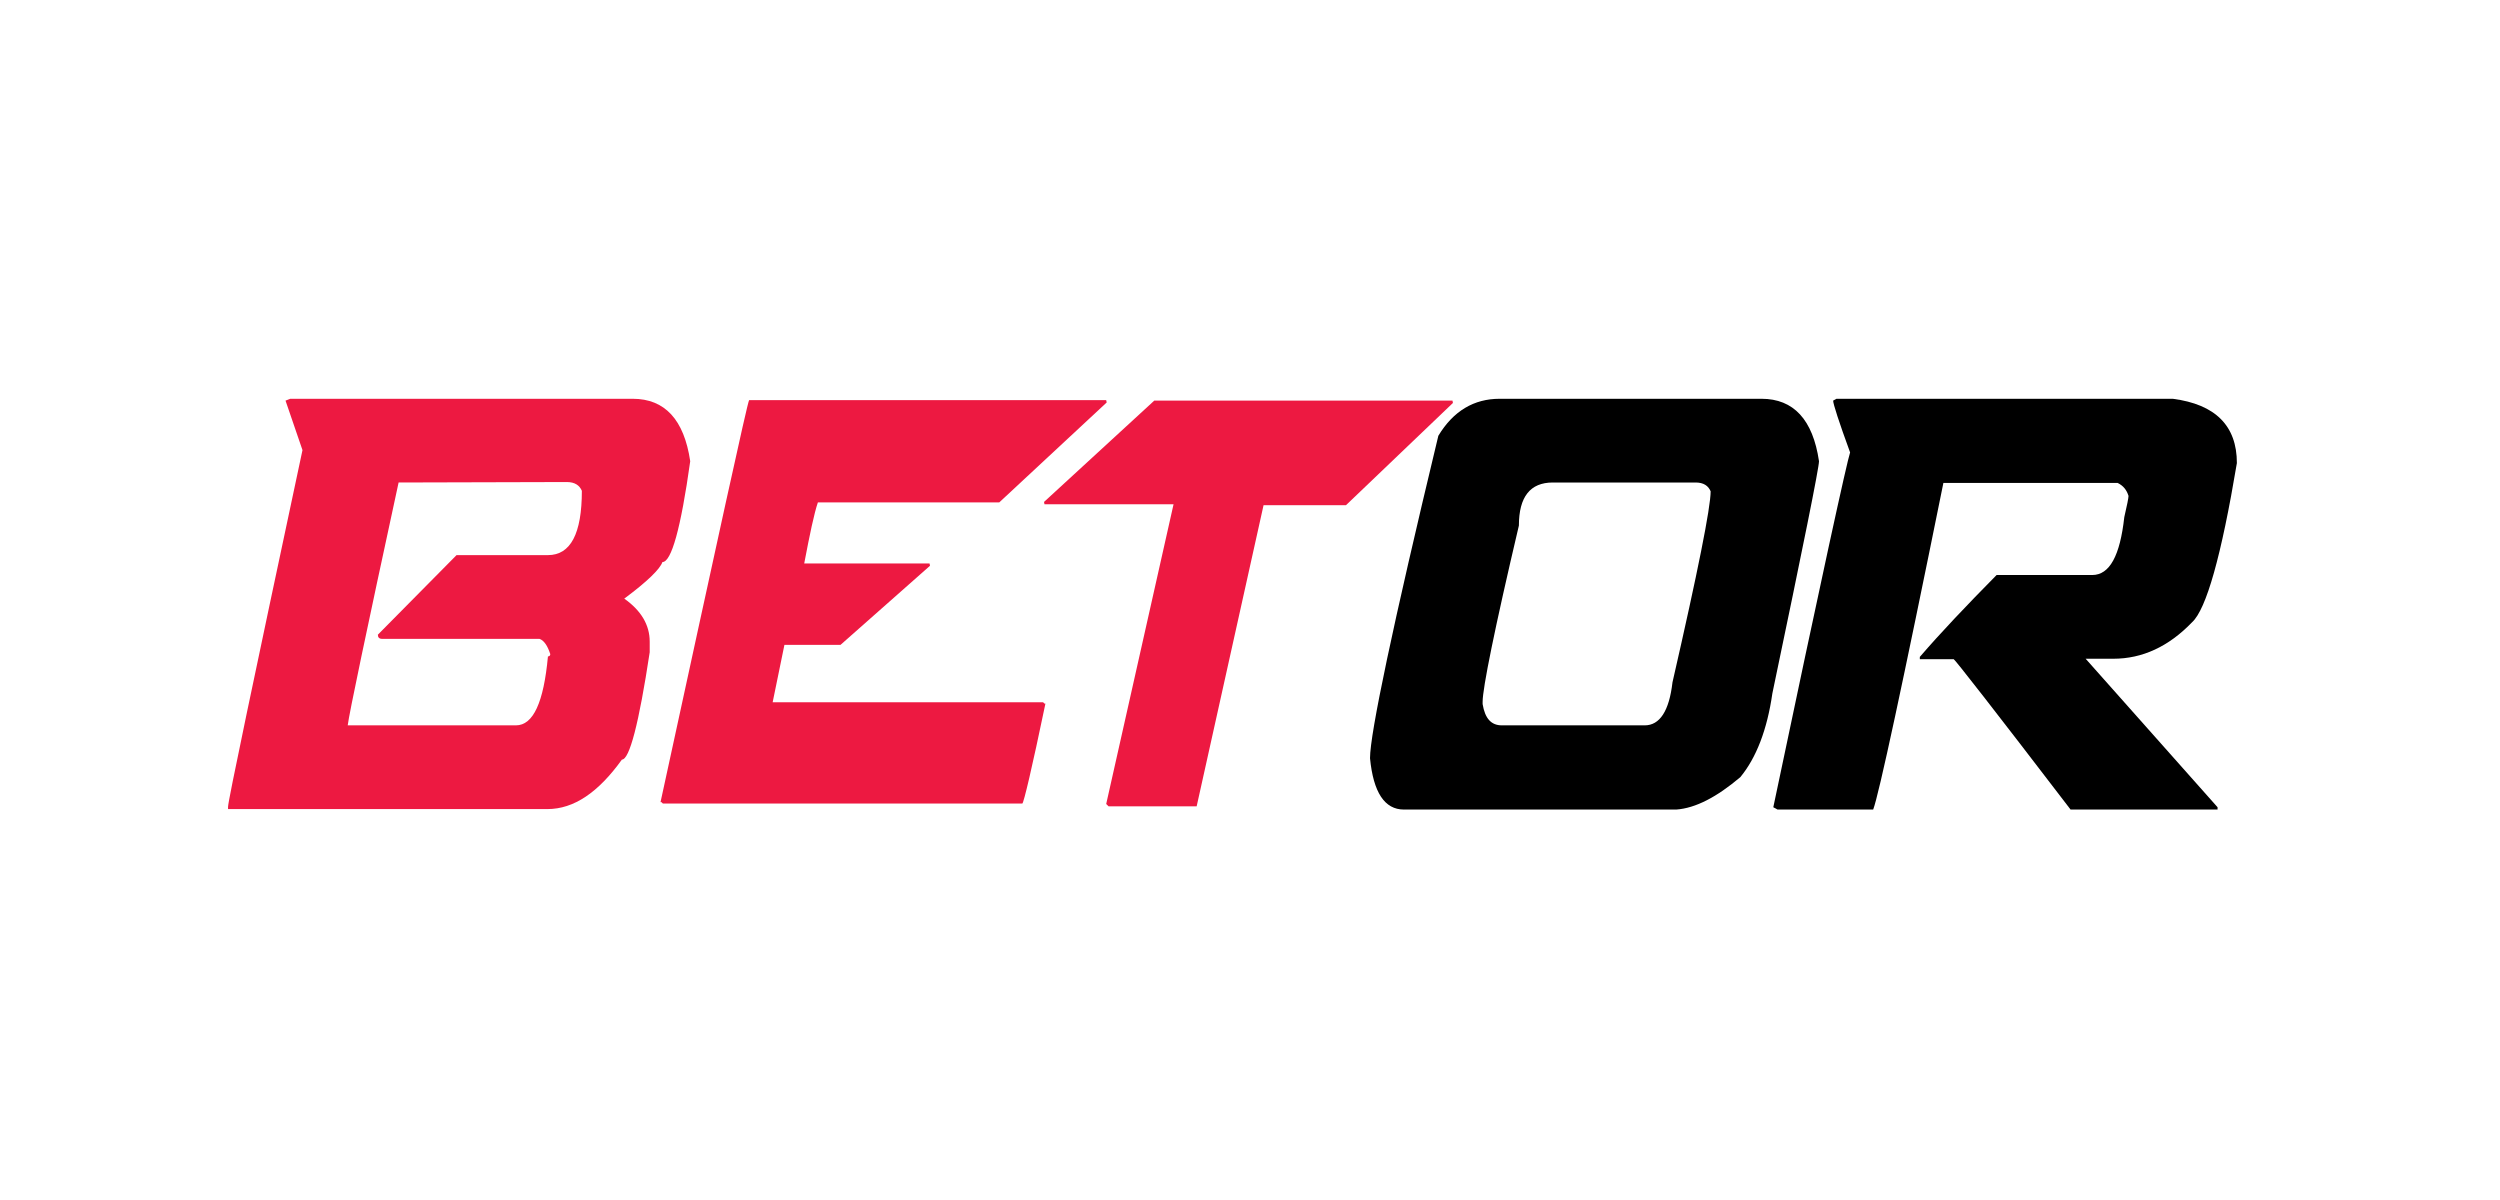 <svg width="125" height="60" viewBox="0 0 125 60" fill="none" xmlns="http://www.w3.org/2000/svg">
<path d="M14.512 19.939H31.637C33.239 19.939 34.204 20.98 34.511 23.061C34.039 26.438 33.568 28.103 33.121 28.103C33.003 28.45 32.367 29.075 31.213 29.931C32.061 30.532 32.485 31.249 32.485 32.082V32.614C31.943 36.199 31.472 37.98 31.095 37.98C29.917 39.622 28.692 40.454 27.373 40.454H11.402V40.339C11.402 40.061 12.651 34.117 15.124 22.506L14.276 20.031L14.512 19.939ZM19.93 24.125C18.304 31.642 17.456 35.69 17.386 36.268H25.795C26.666 36.268 27.185 35.112 27.397 32.822C27.467 32.822 27.514 32.776 27.514 32.706C27.373 32.267 27.185 32.012 26.973 31.943H19.105C18.964 31.943 18.893 31.873 18.893 31.735L22.827 27.756H27.397C28.527 27.756 29.093 26.692 29.093 24.541C28.975 24.264 28.739 24.102 28.339 24.102L19.93 24.125Z" fill="#ED1941"/>
<path d="M74.979 19.939H88.076C89.678 19.939 90.644 20.98 90.95 23.061C90.95 23.385 90.173 27.248 88.618 34.672C88.359 36.476 87.817 37.887 87.016 38.858C85.838 39.853 84.778 40.408 83.813 40.478H70.198C69.232 40.478 68.666 39.622 68.501 37.91C68.501 36.684 69.632 31.295 71.917 21.789C72.671 20.54 73.707 19.939 74.979 19.939ZM74.131 35.088V35.204C74.249 35.921 74.555 36.268 75.097 36.268H82.234C82.988 36.268 83.459 35.551 83.624 34.117C84.896 28.566 85.532 25.374 85.532 24.565C85.414 24.287 85.179 24.125 84.778 24.125H77.641C76.51 24.125 75.945 24.842 75.945 26.276C74.72 31.48 74.131 34.418 74.131 35.088Z" fill="black"/>
<path d="M91.822 19.939H108.64C110.76 20.216 111.844 21.28 111.844 23.154C111.067 27.803 110.313 30.463 109.606 31.11C108.428 32.336 107.109 32.937 105.672 32.937H104.282L110.878 40.362V40.478H103.529C99.689 35.459 97.734 32.961 97.687 32.961H95.991V32.845C97.027 31.642 98.323 30.278 99.83 28.751H104.612C105.484 28.751 106.002 27.78 106.214 25.86C106.355 25.259 106.426 24.888 106.426 24.796C106.332 24.495 106.167 24.287 105.884 24.148H97.169C95.119 34.279 93.942 39.737 93.659 40.478H88.877L88.665 40.362C91.068 28.913 92.363 23.015 92.505 22.622C91.939 21.072 91.657 20.193 91.657 20.031L91.822 19.939Z" fill="black"/>
<path d="M37.455 20.008H55.31L55.334 20.124L49.963 25.12H40.894C40.706 25.675 40.493 26.692 40.211 28.173H46.477L46.5 28.288L42.025 32.244H39.221L38.633 35.112H52.154L52.224 35.181H52.271C51.588 38.465 51.188 40.131 51.117 40.177H33.144L33.074 40.108H33.026C35.9 26.878 37.361 20.17 37.455 20.008Z" fill="#ED1941"/>
<path d="M57.713 20.031H72.624L72.647 20.147L67.3 25.259H63.178L59.833 40.316H55.428L55.31 40.2L58.678 25.212H52.224L52.201 25.097L57.713 20.031Z" fill="#ED1941"/>
</svg>
